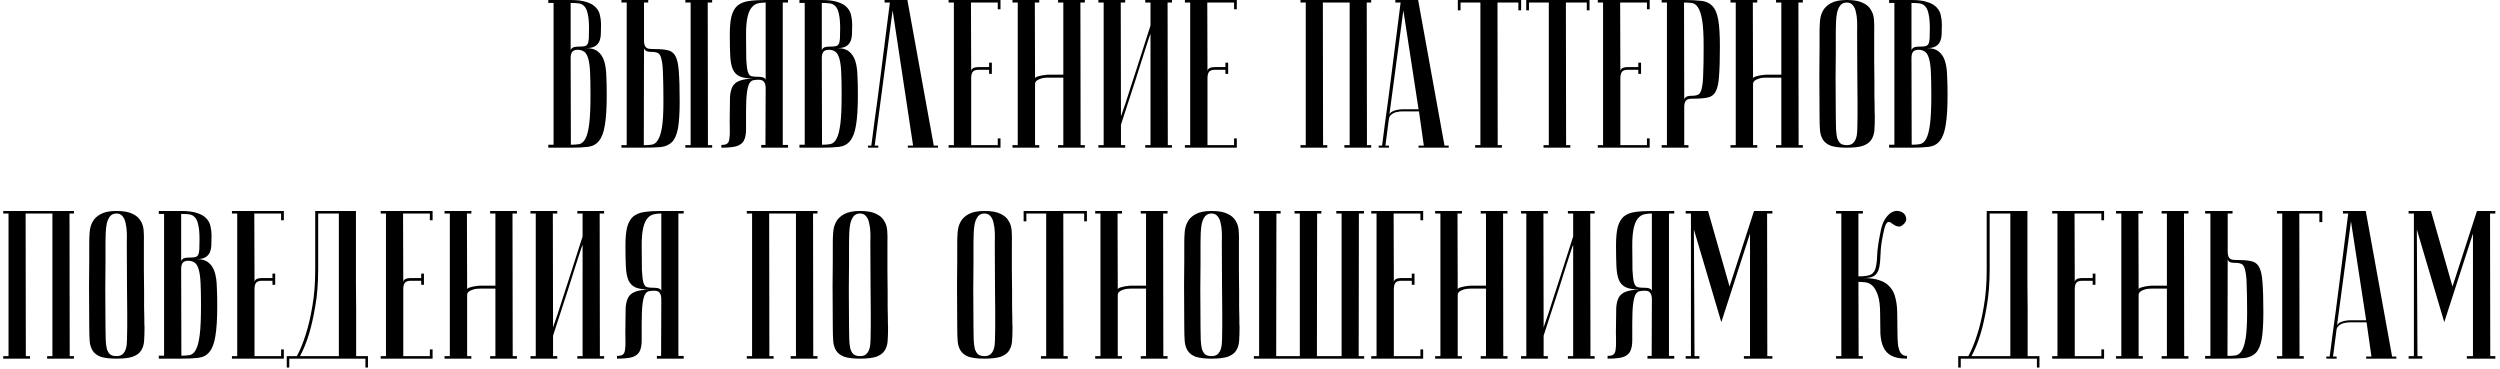 <?xml version="1.0" encoding="UTF-8"?> <svg xmlns="http://www.w3.org/2000/svg" width="474" height="70" viewBox="0 0 474 70" fill="none"><path d="M108.237 27.44C108.85 27.44 109.384 27.4 109.837 27.32C110.317 27.213 110.704 26.867 110.997 26.28C111.317 25.693 111.557 24.76 111.717 23.48C111.877 22.2 111.957 20.373 111.957 18C111.957 16.213 111.93 14.773 111.877 13.68C111.824 12.56 111.704 11.693 111.517 11.08C111.33 10.44 111.077 10.013 110.757 9.8C110.437 9.56 110.024 9.44 109.517 9.44C109.037 9.44 108.69 9.573 108.477 9.84C108.29 10.107 108.197 10.507 108.197 11.04L108.237 27.44ZM103.957 -1.90735e-06H108.197C109.477 -1.90735e-06 110.49 0.133 111.237 0.4C112.01 0.64 112.597 0.987 112.997 1.44C113.397 1.867 113.65 2.36 113.757 2.92C113.89 3.48 113.957 4.053 113.957 4.64C113.957 5.333 113.944 5.96 113.917 6.52C113.89 7.053 113.784 7.52 113.597 7.92C113.41 8.293 113.13 8.587 112.757 8.8C112.384 9.013 111.85 9.12 111.157 9.12C112.117 9.12 112.864 9.347 113.397 9.8C113.93 10.227 114.317 10.827 114.557 11.6C114.797 12.373 114.93 13.307 114.957 14.4C115.01 15.493 115.037 16.693 115.037 18C115.037 20.48 114.917 22.4 114.677 23.76C114.464 25.093 114.09 26.08 113.557 26.72C113.05 27.36 112.357 27.733 111.477 27.84C110.624 27.947 109.544 28 108.237 28H103.957V27.44H104.957V0.56H103.957V-1.90735e-06ZM108.197 9.64C108.197 9.427 108.304 9.24 108.517 9.08C108.73 8.92 109.117 8.84 109.677 8.84C110.157 8.84 110.53 8.813 110.797 8.76C111.064 8.707 111.264 8.573 111.397 8.36C111.53 8.12 111.61 7.773 111.637 7.32C111.664 6.867 111.677 6.24 111.677 5.44C111.677 4.213 111.597 3.28 111.437 2.64C111.304 1.973 111.09 1.493 110.797 1.2C110.504 0.88 110.144 0.693 109.717 0.64C109.29 0.587 108.784 0.56 108.197 0.56V9.64ZM129.944 0.48V-1.90735e-06H135.024V0.48H134.184L134.224 27.52H135.024V28H129.944V27.52H130.944V0.48H129.944ZM117.824 28V27.52H118.824V0.48H117.824V-1.90735e-06H122.904V0.48H122.104V7.68C122.104 8.213 122.198 8.613 122.384 8.88C122.598 9.147 122.944 9.28 123.424 9.28C124.704 9.28 125.704 9.347 126.424 9.48C127.171 9.613 127.718 10 128.064 10.64C128.411 11.28 128.624 12.267 128.704 13.6C128.811 14.933 128.864 16.813 128.864 19.24C128.864 21.427 128.758 23.12 128.544 24.32C128.331 25.493 127.958 26.36 127.424 26.92C126.891 27.453 126.184 27.773 125.304 27.88C124.424 27.96 123.344 28 122.064 28H117.824ZM122.064 27.52C122.571 27.52 123.051 27.493 123.504 27.44C123.984 27.387 124.384 27.107 124.704 26.6C125.051 26.093 125.318 25.28 125.504 24.16C125.691 23.04 125.784 21.4 125.784 19.24C125.784 17.053 125.758 15.333 125.704 14.08C125.678 12.827 125.584 11.893 125.424 11.28C125.291 10.64 125.078 10.24 124.784 10.08C124.491 9.92 124.091 9.84 123.584 9.84C123.024 9.84 122.638 9.76 122.424 9.6C122.211 9.44 122.104 9.253 122.104 9.04L122.064 27.52ZM145.17 0.48C144.636 0.48 144.143 0.533 143.69 0.64C143.263 0.747 142.876 1 142.53 1.4C142.183 1.8 141.916 2.413 141.73 3.24C141.543 4.04 141.45 5.147 141.45 6.56C141.45 8.56 141.463 10.107 141.49 11.2C141.543 12.267 141.636 13.053 141.77 13.56C141.93 14.067 142.156 14.36 142.45 14.44C142.743 14.52 143.156 14.56 143.69 14.56C144.25 14.56 144.636 14.627 144.85 14.76C145.063 14.867 145.17 15.027 145.17 15.24V0.48ZM149.41 -1.90735e-06V0.48H148.41V27.48H149.41V28H144.33V27.48H145.13L145.17 16.72C145.17 16.187 145.063 15.787 144.85 15.52C144.663 15.253 144.33 15.12 143.85 15.12C143.503 15.12 143.183 15.147 142.89 15.2C142.596 15.227 142.33 15.427 142.09 15.8C141.876 16.173 141.716 16.787 141.61 17.64C141.503 18.467 141.45 19.68 141.45 21.28C141.45 22.613 141.45 23.707 141.45 24.56C141.45 25.413 141.316 26.107 141.05 26.64C140.783 27.147 140.316 27.507 139.65 27.72C139.01 27.907 138.05 28 136.77 28V27.48C137.276 27.48 137.636 27.4 137.85 27.24C138.09 27.08 138.236 26.773 138.29 26.32C138.37 25.84 138.396 25.2 138.37 24.4C138.343 23.6 138.343 22.56 138.37 21.28C138.37 20.133 138.383 19.16 138.41 18.36C138.463 17.56 138.623 16.907 138.89 16.4C139.183 15.893 139.623 15.533 140.21 15.32C140.823 15.08 141.676 14.933 142.77 14.88C141.676 14.88 140.836 14.747 140.25 14.48C139.663 14.213 139.223 13.76 138.93 13.12C138.663 12.48 138.503 11.627 138.45 10.56C138.396 9.493 138.37 8.16 138.37 6.56C138.37 5.093 138.476 3.933 138.69 3.08C138.93 2.2 139.303 1.533 139.81 1.08C140.343 0.627 141.05 0.333 141.93 0.2C142.81 0.067 143.89 -1.90735e-06 145.17 -1.90735e-06H149.41ZM155.854 27.44C156.468 27.44 157.001 27.4 157.454 27.32C157.934 27.213 158.321 26.867 158.614 26.28C158.934 25.693 159.174 24.76 159.334 23.48C159.494 22.2 159.574 20.373 159.574 18C159.574 16.213 159.548 14.773 159.494 13.68C159.441 12.56 159.321 11.693 159.134 11.08C158.948 10.44 158.694 10.013 158.374 9.8C158.054 9.56 157.641 9.44 157.134 9.44C156.654 9.44 156.308 9.573 156.094 9.84C155.908 10.107 155.814 10.507 155.814 11.04L155.854 27.44ZM151.574 -1.90735e-06H155.814C157.094 -1.90735e-06 158.108 0.133 158.854 0.4C159.628 0.64 160.214 0.987 160.614 1.44C161.014 1.867 161.268 2.36 161.374 2.92C161.508 3.48 161.574 4.053 161.574 4.64C161.574 5.333 161.561 5.96 161.534 6.52C161.508 7.053 161.401 7.52 161.214 7.92C161.028 8.293 160.748 8.587 160.374 8.8C160.001 9.013 159.468 9.12 158.774 9.12C159.734 9.12 160.481 9.347 161.014 9.8C161.548 10.227 161.934 10.827 162.174 11.6C162.414 12.373 162.548 13.307 162.574 14.4C162.628 15.493 162.654 16.693 162.654 18C162.654 20.48 162.534 22.4 162.294 23.76C162.081 25.093 161.708 26.08 161.174 26.72C160.668 27.36 159.974 27.733 159.094 27.84C158.241 27.947 157.161 28 155.854 28H151.574V27.44H152.574V0.56H151.574V-1.90735e-06ZM155.814 9.64C155.814 9.427 155.921 9.24 156.134 9.08C156.348 8.92 156.734 8.84 157.294 8.84C157.774 8.84 158.148 8.813 158.414 8.76C158.681 8.707 158.881 8.573 159.014 8.36C159.148 8.12 159.228 7.773 159.254 7.32C159.281 6.867 159.294 6.24 159.294 5.44C159.294 4.213 159.214 3.28 159.054 2.64C158.921 1.973 158.708 1.493 158.414 1.2C158.121 0.88 157.761 0.693 157.334 0.64C156.908 0.587 156.401 0.56 155.814 0.56V9.64ZM172.041 -1.90735e-06L177.041 27.6H177.841V28H172.121V27.6H173.121L169.241 1.96L165.841 27.6H166.521V28C166.441 28 166.281 28 166.041 28C165.828 28 165.615 28 165.401 28C165.188 28 165.001 28 164.841 28C164.655 28 164.561 27.987 164.561 27.96V27.6H165.201C165.201 27.573 165.255 27.173 165.361 26.4C165.468 25.6 165.601 24.573 165.761 23.32C165.948 22.04 166.148 20.587 166.361 18.96C166.575 17.333 166.788 15.68 167.001 14C167.508 10.027 168.081 5.52 168.721 0.48H167.721V-1.90735e-06H172.041ZM189.695 -1.90735e-06V1.76H189.175V0.48H184.095L184.135 13.56C184.135 13.293 184.242 13.093 184.455 12.96C184.669 12.8 185.055 12.72 185.615 12.72H187.535V11.88H188.055V14H187.535V13.24H185.455C184.975 13.24 184.629 13.373 184.415 13.64C184.229 13.907 184.135 14.307 184.135 14.84V27.52H189.175V26.24H189.695V28H179.855V27.52H180.855V0.48H179.855V-1.90735e-06H189.695ZM201.605 14.72H198.685C198.525 14.72 198.298 14.733 198.005 14.76C197.738 14.787 197.472 14.853 197.205 14.96C196.938 15.04 196.712 15.16 196.525 15.32C196.338 15.48 196.245 15.693 196.245 15.96V27.52H197.045V28H191.965V27.52H192.965V0.48H191.965V-1.90735e-06H197.045V0.48H196.205L196.245 14.88C196.245 14.773 196.325 14.68 196.485 14.6C196.645 14.52 196.858 14.453 197.125 14.4C197.392 14.32 197.672 14.267 197.965 14.24C198.258 14.187 198.552 14.16 198.845 14.16H201.605V0.48H200.605V-1.90735e-06H205.685V0.48H204.845L204.885 27.52H205.685V28H200.605V27.52H201.605V14.72ZM218.134 6.4C218.134 6.4 218.041 6.653 217.854 7.16C217.694 7.64 217.481 8.293 217.214 9.12C216.974 9.92 216.681 10.84 216.334 11.88C216.014 12.92 215.681 13.973 215.334 15.04C214.507 17.573 213.574 20.44 212.534 23.64V27.52H213.334V28H208.254V27.52H209.254V0.48H208.254V-1.90735e-06H213.334V0.48H212.494L212.534 22.08C212.534 22.08 212.614 21.84 212.774 21.36C212.961 20.853 213.187 20.2 213.454 19.4C213.721 18.573 214.014 17.653 214.334 16.64C214.681 15.6 215.027 14.533 215.374 13.44C216.201 10.907 217.121 8.04 218.134 4.84V0.48H217.134V-1.90735e-06H222.214V0.48H221.374L221.414 27.52H222.214V28H217.134V27.52H218.134V6.4ZM234.5 -1.90735e-06V1.76H233.98V0.48H228.9L228.94 13.56C228.94 13.293 229.047 13.093 229.26 12.96C229.473 12.8 229.86 12.72 230.42 12.72H232.34V11.88H232.86V14H232.34V13.24H230.26C229.78 13.24 229.433 13.373 229.22 13.64C229.033 13.907 228.94 14.307 228.94 14.84V27.52H233.98V26.24H234.5V28H224.66V27.52H225.66V0.48H224.66V-1.90735e-06H234.5ZM250.814 0.48L250.854 27.52H251.654V28H246.574V27.52H247.574V0.48H246.574V-1.90735e-06H259.974V0.48H259.134L259.174 27.52H259.974V28H254.894V27.52H255.894V0.48H250.814ZM268.957 20.72L266.077 1.96L263.397 21.96C263.397 21.56 263.664 21.253 264.197 21.04C264.757 20.827 265.357 20.72 265.997 20.72H268.957ZM269.037 21.12H265.837C265.597 21.12 265.331 21.147 265.037 21.2C264.771 21.227 264.504 21.307 264.237 21.44C263.997 21.547 263.784 21.707 263.597 21.92C263.437 22.107 263.344 22.36 263.317 22.68L262.677 27.6H263.357V28C263.277 28 263.117 28 262.877 28C262.664 28 262.451 28 262.237 28C262.024 28 261.837 28 261.677 28C261.491 28 261.397 27.987 261.397 27.96V27.6H262.037C262.037 27.573 262.091 27.173 262.197 26.4C262.304 25.6 262.437 24.573 262.597 23.32C262.784 22.04 262.984 20.587 263.197 18.96C263.411 17.333 263.624 15.68 263.837 14C264.344 10.027 264.917 5.52 265.557 0.48H264.557V-1.90735e-06H268.877L273.877 27.6H274.677V28H268.957V27.6H269.957L269.037 21.12ZM288.404 -1.90735e-06V1.96H287.884V0.48H283.924L283.964 27.52H284.764V28H279.684V27.52H280.684V0.48H276.924V1.96H276.404V-1.90735e-06H288.404ZM301.373 -1.90735e-06V1.96H300.853V0.48H296.893L296.933 27.52H297.733V28H292.653V27.52H293.653V0.48H289.893V1.96H289.373V-1.90735e-06H301.373ZM312.781 -1.90735e-06V1.76H312.261V0.48H307.181L307.221 13.56C307.221 13.293 307.328 13.093 307.541 12.96C307.755 12.8 308.141 12.72 308.701 12.72H310.621V11.88H311.141V14H310.621V13.24H308.541C308.061 13.24 307.715 13.373 307.501 13.64C307.315 13.907 307.221 14.307 307.221 14.84V27.52H312.261V26.24H312.781V28H302.941V27.52H303.941V0.48H302.941V-1.90735e-06H312.781ZM319.291 0.48L319.331 18.96C319.331 18.747 319.437 18.56 319.651 18.4C319.864 18.24 320.251 18.16 320.811 18.16C321.317 18.16 321.717 18.08 322.011 17.92C322.304 17.76 322.517 17.373 322.651 16.76C322.811 16.12 322.904 15.173 322.931 13.92C322.984 12.667 323.011 10.947 323.011 8.76C323.011 6.6 322.917 4.96 322.731 3.84C322.544 2.72 322.277 1.907 321.931 1.4C321.611 0.893 321.211 0.613 320.731 0.56C320.277 0.507 319.797 0.48 319.291 0.48ZM319.291 -1.90735e-06C320.571 -1.90735e-06 321.651 0.053 322.531 0.16C323.411 0.24 324.117 0.56 324.651 1.12C325.184 1.653 325.557 2.52 325.771 3.72C325.984 4.893 326.091 6.573 326.091 8.76C326.091 11.187 326.037 13.067 325.931 14.4C325.851 15.733 325.637 16.72 325.291 17.36C324.944 18 324.397 18.387 323.651 18.52C322.931 18.653 321.931 18.72 320.651 18.72C320.171 18.72 319.824 18.853 319.611 19.12C319.424 19.387 319.331 19.787 319.331 20.32V27.52H320.131V28H315.051V27.52H316.051V0.48H315.051V-1.90735e-06H319.291ZM337.738 14.72H334.818C334.658 14.72 334.431 14.733 334.138 14.76C333.871 14.787 333.604 14.853 333.338 14.96C333.071 15.04 332.844 15.16 332.658 15.32C332.471 15.48 332.378 15.693 332.378 15.96V27.52H333.178V28H328.098V27.52H329.098V0.48H328.098V-1.90735e-06H333.178V0.48H332.338L332.378 14.88C332.378 14.773 332.458 14.68 332.618 14.6C332.778 14.52 332.991 14.453 333.258 14.4C333.524 14.32 333.804 14.267 334.098 14.24C334.391 14.187 334.684 14.16 334.978 14.16H337.738V0.48H336.738V-1.90735e-06H341.818V0.48H340.978L341.018 27.52H341.818V28H336.738V27.52H337.738V14.72ZM344.987 22C344.96 18.8 344.947 16.173 344.947 14.12C344.973 12.067 344.987 10.44 344.987 9.24V6C344.987 5.36 345.013 4.693 345.067 4C345.12 3.28 345.307 2.627 345.627 2.04C345.947 1.453 346.453 0.973 347.147 0.6C347.867 0.2 348.867 -1.90735e-06 350.147 -1.90735e-06C351.453 -1.90735e-06 352.453 0.173 353.147 0.52C353.867 0.84 354.387 1.28 354.707 1.84C355.053 2.373 355.253 3 355.307 3.72C355.36 4.44 355.373 5.2 355.347 6C355.347 8.027 355.347 9.813 355.347 11.36C355.373 12.88 355.387 14.213 355.387 15.36C355.387 16.48 355.387 17.427 355.387 18.2C355.413 18.973 355.427 19.6 355.427 20.08C355.427 21.227 355.44 21.867 355.467 22C355.467 23.013 355.44 23.893 355.387 24.64C355.333 25.387 355.133 26.013 354.787 26.52C354.467 27 353.947 27.373 353.227 27.64C352.507 27.88 351.48 28 350.147 28C348.867 28 347.867 27.88 347.147 27.64C346.453 27.373 345.947 26.987 345.627 26.48C345.307 25.973 345.12 25.36 345.067 24.64C345.013 23.893 344.987 23.013 344.987 22ZM348.067 22C348.067 22.88 348.08 23.667 348.107 24.36C348.133 25.027 348.2 25.6 348.307 26.08C348.44 26.533 348.64 26.893 348.907 27.16C349.2 27.4 349.613 27.52 350.147 27.52C350.653 27.52 351.04 27.4 351.307 27.16C351.6 26.893 351.813 26.533 351.947 26.08C352.08 25.6 352.147 25.027 352.147 24.36C352.173 23.667 352.187 22.88 352.187 22V19.28C352.187 18.16 352.173 16.56 352.147 14.48C352.147 12.373 352.133 9.547 352.107 6C352.133 5.307 352.133 4.64 352.107 4C352.08 3.333 352 2.747 351.867 2.24C351.76 1.707 351.56 1.28 351.267 0.96C351 0.64 350.627 0.48 350.147 0.48C349.613 0.48 349.2 0.667 348.907 1.04C348.64 1.387 348.44 1.84 348.307 2.4C348.2 2.933 348.133 3.533 348.107 4.2C348.08 4.84 348.067 5.44 348.067 6V9.84C348.067 11.147 348.053 12.813 348.027 14.84C348.027 16.84 348.04 19.227 348.067 22ZM362.456 27.44C363.069 27.44 363.602 27.4 364.056 27.32C364.536 27.213 364.922 26.867 365.216 26.28C365.536 25.693 365.776 24.76 365.936 23.48C366.096 22.2 366.176 20.373 366.176 18C366.176 16.213 366.149 14.773 366.096 13.68C366.042 12.56 365.922 11.693 365.736 11.08C365.549 10.44 365.296 10.013 364.976 9.8C364.656 9.56 364.242 9.44 363.736 9.44C363.256 9.44 362.909 9.573 362.696 9.84C362.509 10.107 362.416 10.507 362.416 11.04L362.456 27.44ZM358.176 -1.90735e-06H362.416C363.696 -1.90735e-06 364.709 0.133 365.456 0.4C366.229 0.64 366.816 0.987 367.216 1.44C367.616 1.867 367.869 2.36 367.976 2.92C368.109 3.48 368.176 4.053 368.176 4.64C368.176 5.333 368.162 5.96 368.136 6.52C368.109 7.053 368.002 7.52 367.816 7.92C367.629 8.293 367.349 8.587 366.976 8.8C366.602 9.013 366.069 9.12 365.376 9.12C366.336 9.12 367.082 9.347 367.616 9.8C368.149 10.227 368.536 10.827 368.776 11.6C369.016 12.373 369.149 13.307 369.176 14.4C369.229 15.493 369.256 16.693 369.256 18C369.256 20.48 369.136 22.4 368.896 23.76C368.682 25.093 368.309 26.08 367.776 26.72C367.269 27.36 366.576 27.733 365.696 27.84C364.842 27.947 363.762 28 362.456 28H358.176V27.44H359.176V0.56H358.176V-1.90735e-06ZM362.416 9.64C362.416 9.427 362.522 9.24 362.736 9.08C362.949 8.92 363.336 8.84 363.896 8.84C364.376 8.84 364.749 8.813 365.016 8.76C365.282 8.707 365.482 8.573 365.616 8.36C365.749 8.12 365.829 7.773 365.856 7.32C365.882 6.867 365.896 6.24 365.896 5.44C365.896 4.213 365.816 3.28 365.656 2.64C365.522 1.973 365.309 1.493 365.016 1.2C364.722 0.88 364.362 0.693 363.936 0.64C363.509 0.587 363.002 0.56 362.416 0.56V9.64ZM4.857 40.48L4.897 67.52H5.697V68H0.617V67.52H1.617V40.48H0.617V40H14.017V40.48H13.177L13.217 67.52H14.017V68H8.937V67.52H9.937V40.48H4.857ZM16.92 62C16.894 58.8 16.88 56.173 16.88 54.12C16.907 52.067 16.92 50.44 16.92 49.24V46C16.92 45.36 16.947 44.693 17 44C17.054 43.28 17.24 42.627 17.56 42.04C17.88 41.453 18.387 40.973 19.08 40.6C19.8 40.2 20.8 40 22.08 40C23.387 40 24.387 40.173 25.08 40.52C25.8 40.84 26.32 41.28 26.64 41.84C26.987 42.373 27.187 43 27.24 43.72C27.294 44.44 27.307 45.2 27.28 46C27.28 48.027 27.28 49.813 27.28 51.36C27.307 52.88 27.32 54.213 27.32 55.36C27.32 56.48 27.32 57.427 27.32 58.2C27.347 58.973 27.36 59.6 27.36 60.08C27.36 61.227 27.374 61.867 27.4 62C27.4 63.013 27.374 63.893 27.32 64.64C27.267 65.387 27.067 66.013 26.72 66.52C26.4 67 25.88 67.373 25.16 67.64C24.44 67.88 23.414 68 22.08 68C20.8 68 19.8 67.88 19.08 67.64C18.387 67.373 17.88 66.987 17.56 66.48C17.24 65.973 17.054 65.36 17 64.64C16.947 63.893 16.92 63.013 16.92 62ZM20 62C20 62.88 20.014 63.667 20.04 64.36C20.067 65.027 20.134 65.6 20.24 66.08C20.374 66.533 20.574 66.893 20.84 67.16C21.134 67.4 21.547 67.52 22.08 67.52C22.587 67.52 22.974 67.4 23.24 67.16C23.534 66.893 23.747 66.533 23.88 66.08C24.014 65.6 24.08 65.027 24.08 64.36C24.107 63.667 24.12 62.88 24.12 62V59.28C24.12 58.16 24.107 56.56 24.08 54.48C24.08 52.373 24.067 49.547 24.04 46C24.067 45.307 24.067 44.64 24.04 44C24.014 43.333 23.934 42.747 23.8 42.24C23.694 41.707 23.494 41.28 23.2 40.96C22.934 40.64 22.56 40.48 22.08 40.48C21.547 40.48 21.134 40.667 20.84 41.04C20.574 41.387 20.374 41.84 20.24 42.4C20.134 42.933 20.067 43.533 20.04 44.2C20.014 44.84 20 45.44 20 46V49.84C20 51.147 19.987 52.813 19.96 54.84C19.96 56.84 19.974 59.227 20 62ZM34.389 67.44C35.003 67.44 35.536 67.4 35.989 67.32C36.469 67.213 36.856 66.867 37.149 66.28C37.469 65.693 37.709 64.76 37.869 63.48C38.029 62.2 38.109 60.373 38.109 58C38.109 56.213 38.083 54.773 38.029 53.68C37.976 52.56 37.856 51.693 37.669 51.08C37.483 50.44 37.229 50.013 36.909 49.8C36.589 49.56 36.176 49.44 35.669 49.44C35.189 49.44 34.843 49.573 34.629 49.84C34.443 50.107 34.349 50.507 34.349 51.04L34.389 67.44ZM30.109 40H34.349C35.629 40 36.643 40.133 37.389 40.4C38.163 40.64 38.749 40.987 39.149 41.44C39.549 41.867 39.803 42.36 39.909 42.92C40.043 43.48 40.109 44.053 40.109 44.64C40.109 45.333 40.096 45.96 40.069 46.52C40.043 47.053 39.936 47.52 39.749 47.92C39.563 48.293 39.283 48.587 38.909 48.8C38.536 49.013 38.003 49.12 37.309 49.12C38.269 49.12 39.016 49.347 39.549 49.8C40.083 50.227 40.469 50.827 40.709 51.6C40.949 52.373 41.083 53.307 41.109 54.4C41.163 55.493 41.189 56.693 41.189 58C41.189 60.48 41.069 62.4 40.829 63.76C40.616 65.093 40.243 66.08 39.709 66.72C39.203 67.36 38.509 67.733 37.629 67.84C36.776 67.947 35.696 68 34.389 68H30.109V67.44H31.109V40.56H30.109V40ZM34.349 49.64C34.349 49.427 34.456 49.24 34.669 49.08C34.883 48.92 35.269 48.84 35.829 48.84C36.309 48.84 36.683 48.813 36.949 48.76C37.216 48.707 37.416 48.573 37.549 48.36C37.683 48.12 37.763 47.773 37.789 47.32C37.816 46.867 37.829 46.24 37.829 45.44C37.829 44.213 37.749 43.28 37.589 42.64C37.456 41.973 37.243 41.493 36.949 41.2C36.656 40.88 36.296 40.693 35.869 40.64C35.443 40.587 34.936 40.56 34.349 40.56V49.64ZM53.817 40V41.76H53.297V40.48H48.217L48.257 53.56C48.257 53.293 48.363 53.093 48.577 52.96C48.79 52.8 49.177 52.72 49.737 52.72H51.657V51.88H52.177V54H51.657V53.24H49.577C49.097 53.24 48.75 53.373 48.537 53.64C48.35 53.907 48.257 54.307 48.257 54.84V67.52H53.297V66.24H53.817V68H43.977V67.52H44.977V40.48H43.977V40H53.817ZM67.486 40C67.486 40 67.486 40.4 67.486 41.2C67.486 41.973 67.486 43 67.486 44.28C67.486 45.56 67.486 47.027 67.486 48.68C67.486 50.307 67.486 51.973 67.486 53.68C67.513 55.387 67.526 57.067 67.526 58.72C67.526 60.347 67.526 61.813 67.526 63.12C67.526 64.4 67.526 65.453 67.526 66.28C67.526 67.08 67.526 67.493 67.526 67.52H69.766V69.68H69.286V68H54.846V69.68H54.366V67.52H56.286C56.926 66.347 57.499 64.933 58.006 63.28C58.459 61.893 58.859 60.187 59.206 58.16C59.579 56.107 59.766 53.747 59.766 51.08V40H67.486ZM60.326 40.48V51.04C60.326 53.707 60.139 56.067 59.766 58.12C59.419 60.147 59.033 61.867 58.606 63.28C58.099 64.933 57.526 66.347 56.886 67.52H64.246V40.48H60.326ZM82.02 40V41.76H81.5V40.48H76.42L76.46 53.56C76.46 53.293 76.566 53.093 76.78 52.96C76.993 52.8 77.38 52.72 77.94 52.72H79.86V51.88H80.38V54H79.86V53.24H77.78C77.3 53.24 76.953 53.373 76.74 53.64C76.553 53.907 76.46 54.307 76.46 54.84V67.52H81.5V66.24H82.02V68H72.18V67.52H73.18V40.48H72.18V40H82.02ZM93.929 54.72H91.009C90.849 54.72 90.622 54.733 90.329 54.76C90.062 54.787 89.796 54.853 89.529 54.96C89.262 55.04 89.036 55.16 88.849 55.32C88.662 55.48 88.569 55.693 88.569 55.96V67.52H89.369V68H84.289V67.52H85.289V40.48H84.289V40H89.369V40.48H88.529L88.569 54.88C88.569 54.773 88.649 54.68 88.809 54.6C88.969 54.52 89.182 54.453 89.449 54.4C89.716 54.32 89.996 54.267 90.289 54.24C90.582 54.187 90.876 54.16 91.169 54.16H93.929V40.48H92.929V40H98.009V40.48H97.169L97.209 67.52H98.009V68H92.929V67.52H93.929V54.72ZM110.458 46.4C110.458 46.4 110.365 46.653 110.178 47.16C110.018 47.64 109.805 48.293 109.538 49.12C109.298 49.92 109.005 50.84 108.658 51.88C108.338 52.92 108.005 53.973 107.658 55.04C106.831 57.573 105.898 60.44 104.858 63.64V67.52H105.658V68H100.578V67.52H101.578V40.48H100.578V40H105.658V40.48H104.818L104.858 62.08C104.858 62.08 104.938 61.84 105.098 61.36C105.285 60.853 105.511 60.2 105.778 59.4C106.045 58.573 106.338 57.653 106.658 56.64C107.005 55.6 107.351 54.533 107.698 53.44C108.525 50.907 109.445 48.04 110.458 44.84V40.48H109.458V40H114.538V40.48H113.698L113.738 67.52H114.538V68H109.458V67.52H110.458V46.4ZM125.384 40.48C124.851 40.48 124.358 40.533 123.904 40.64C123.478 40.747 123.091 41 122.744 41.4C122.398 41.8 122.131 42.413 121.944 43.24C121.758 44.04 121.664 45.147 121.664 46.56C121.664 48.56 121.678 50.107 121.704 51.2C121.758 52.267 121.851 53.053 121.984 53.56C122.144 54.067 122.371 54.36 122.664 54.44C122.958 54.52 123.371 54.56 123.904 54.56C124.464 54.56 124.851 54.627 125.064 54.76C125.278 54.867 125.384 55.027 125.384 55.24V40.48ZM129.624 40V40.48H128.624V67.48H129.624V68H124.544V67.48H125.344L125.384 56.72C125.384 56.187 125.278 55.787 125.064 55.52C124.878 55.253 124.544 55.12 124.064 55.12C123.718 55.12 123.398 55.147 123.104 55.2C122.811 55.227 122.544 55.427 122.304 55.8C122.091 56.173 121.931 56.787 121.824 57.64C121.718 58.467 121.664 59.68 121.664 61.28C121.664 62.613 121.664 63.707 121.664 64.56C121.664 65.413 121.531 66.107 121.264 66.64C120.998 67.147 120.531 67.507 119.864 67.72C119.224 67.907 118.264 68 116.984 68V67.48C117.491 67.48 117.851 67.4 118.064 67.24C118.304 67.08 118.451 66.773 118.504 66.32C118.584 65.84 118.611 65.2 118.584 64.4C118.558 63.6 118.558 62.56 118.584 61.28C118.584 60.133 118.598 59.16 118.624 58.36C118.678 57.56 118.838 56.907 119.104 56.4C119.398 55.893 119.838 55.533 120.424 55.32C121.038 55.08 121.891 54.933 122.984 54.88C121.891 54.88 121.051 54.747 120.464 54.48C119.878 54.213 119.438 53.76 119.144 53.12C118.878 52.48 118.718 51.627 118.664 50.56C118.611 49.493 118.584 48.16 118.584 46.56C118.584 45.093 118.691 43.933 118.904 43.08C119.144 42.2 119.518 41.533 120.024 41.08C120.558 40.627 121.264 40.333 122.144 40.2C123.024 40.067 124.104 40 125.384 40H129.624ZM145.834 40.48L145.874 67.52H146.674V68H141.594V67.52H142.594V40.48H141.594V40H154.994V40.48H154.154L154.194 67.52H154.994V68H149.914V67.52H150.914V40.48H145.834ZM157.897 62C157.87 58.8 157.857 56.173 157.857 54.12C157.884 52.067 157.897 50.44 157.897 49.24V46C157.897 45.36 157.924 44.693 157.977 44C158.03 43.28 158.217 42.627 158.537 42.04C158.857 41.453 159.364 40.973 160.057 40.6C160.777 40.2 161.777 40 163.057 40C164.364 40 165.364 40.173 166.057 40.52C166.777 40.84 167.297 41.28 167.617 41.84C167.964 42.373 168.164 43 168.217 43.72C168.27 44.44 168.284 45.2 168.257 46C168.257 48.027 168.257 49.813 168.257 51.36C168.284 52.88 168.297 54.213 168.297 55.36C168.297 56.48 168.297 57.427 168.297 58.2C168.324 58.973 168.337 59.6 168.337 60.08C168.337 61.227 168.35 61.867 168.377 62C168.377 63.013 168.35 63.893 168.297 64.64C168.244 65.387 168.044 66.013 167.697 66.52C167.377 67 166.857 67.373 166.137 67.64C165.417 67.88 164.39 68 163.057 68C161.777 68 160.777 67.88 160.057 67.64C159.364 67.373 158.857 66.987 158.537 66.48C158.217 65.973 158.03 65.36 157.977 64.64C157.924 63.893 157.897 63.013 157.897 62ZM160.977 62C160.977 62.88 160.99 63.667 161.017 64.36C161.044 65.027 161.11 65.6 161.217 66.08C161.35 66.533 161.55 66.893 161.817 67.16C162.11 67.4 162.524 67.52 163.057 67.52C163.564 67.52 163.95 67.4 164.217 67.16C164.51 66.893 164.724 66.533 164.857 66.08C164.99 65.6 165.057 65.027 165.057 64.36C165.084 63.667 165.097 62.88 165.097 62V59.28C165.097 58.16 165.084 56.56 165.057 54.48C165.057 52.373 165.044 49.547 165.017 46C165.044 45.307 165.044 44.64 165.017 44C164.99 43.333 164.91 42.747 164.777 42.24C164.67 41.707 164.47 41.28 164.177 40.96C163.91 40.64 163.537 40.48 163.057 40.48C162.524 40.48 162.11 40.667 161.817 41.04C161.55 41.387 161.35 41.84 161.217 42.4C161.11 42.933 161.044 43.533 161.017 44.2C160.99 44.84 160.977 45.44 160.977 46V49.84C160.977 51.147 160.964 52.813 160.937 54.84C160.937 56.84 160.95 59.227 160.977 62ZM181.491 62C181.464 58.8 181.451 56.173 181.451 54.12C181.477 52.067 181.491 50.44 181.491 49.24V46C181.491 45.36 181.517 44.693 181.571 44C181.624 43.28 181.811 42.627 182.131 42.04C182.451 41.453 182.957 40.973 183.651 40.6C184.371 40.2 185.371 40 186.651 40C187.957 40 188.957 40.173 189.651 40.52C190.371 40.84 190.891 41.28 191.211 41.84C191.557 42.373 191.757 43 191.811 43.72C191.864 44.44 191.877 45.2 191.851 46C191.851 48.027 191.851 49.813 191.851 51.36C191.877 52.88 191.891 54.213 191.891 55.36C191.891 56.48 191.891 57.427 191.891 58.2C191.917 58.973 191.931 59.6 191.931 60.08C191.931 61.227 191.944 61.867 191.971 62C191.971 63.013 191.944 63.893 191.891 64.64C191.837 65.387 191.637 66.013 191.291 66.52C190.971 67 190.451 67.373 189.731 67.64C189.011 67.88 187.984 68 186.651 68C185.371 68 184.371 67.88 183.651 67.64C182.957 67.373 182.451 66.987 182.131 66.48C181.811 65.973 181.624 65.36 181.571 64.64C181.517 63.893 181.491 63.013 181.491 62ZM184.571 62C184.571 62.88 184.584 63.667 184.611 64.36C184.637 65.027 184.704 65.6 184.811 66.08C184.944 66.533 185.144 66.893 185.411 67.16C185.704 67.4 186.117 67.52 186.651 67.52C187.157 67.52 187.544 67.4 187.811 67.16C188.104 66.893 188.317 66.533 188.451 66.08C188.584 65.6 188.651 65.027 188.651 64.36C188.677 63.667 188.691 62.88 188.691 62V59.28C188.691 58.16 188.677 56.56 188.651 54.48C188.651 52.373 188.637 49.547 188.611 46C188.637 45.307 188.637 44.64 188.611 44C188.584 43.333 188.504 42.747 188.371 42.24C188.264 41.707 188.064 41.28 187.771 40.96C187.504 40.64 187.131 40.48 186.651 40.48C186.117 40.48 185.704 40.667 185.411 41.04C185.144 41.387 184.944 41.84 184.811 42.4C184.704 42.933 184.637 43.533 184.611 44.2C184.584 44.84 184.571 45.44 184.571 46V49.84C184.571 51.147 184.557 52.813 184.531 54.84C184.531 56.84 184.544 59.227 184.571 62ZM206.08 40V41.96H205.56V40.48H201.6L201.64 67.52H202.44V68H197.36V67.52H198.36V40.48H194.6V41.96H194.08V40H206.08ZM217.288 54.72H214.368C214.208 54.72 213.982 54.733 213.688 54.76C213.422 54.787 213.155 54.853 212.888 54.96C212.622 55.04 212.395 55.16 212.208 55.32C212.022 55.48 211.928 55.693 211.928 55.96V67.52H212.728V68H207.648V67.52H208.648V40.48H207.648V40H212.728V40.48H211.888L211.928 54.88C211.928 54.773 212.008 54.68 212.168 54.6C212.328 54.52 212.542 54.453 212.808 54.4C213.075 54.32 213.355 54.267 213.648 54.24C213.942 54.187 214.235 54.16 214.528 54.16H217.288V40.48H216.288V40H221.368V40.48H220.528L220.568 67.52H221.368V68H216.288V67.52H217.288V54.72ZM224.538 62C224.511 58.8 224.498 56.173 224.498 54.12C224.524 52.067 224.538 50.44 224.538 49.24V46C224.538 45.36 224.564 44.693 224.618 44C224.671 43.28 224.858 42.627 225.178 42.04C225.498 41.453 226.004 40.973 226.698 40.6C227.418 40.2 228.418 40 229.698 40C231.004 40 232.004 40.173 232.698 40.52C233.418 40.84 233.938 41.28 234.258 41.84C234.604 42.373 234.804 43 234.858 43.72C234.911 44.44 234.924 45.2 234.898 46C234.898 48.027 234.898 49.813 234.898 51.36C234.924 52.88 234.938 54.213 234.938 55.36C234.938 56.48 234.938 57.427 234.938 58.2C234.964 58.973 234.978 59.6 234.978 60.08C234.978 61.227 234.991 61.867 235.018 62C235.018 63.013 234.991 63.893 234.938 64.64C234.884 65.387 234.684 66.013 234.338 66.52C234.018 67 233.498 67.373 232.778 67.64C232.058 67.88 231.031 68 229.698 68C228.418 68 227.418 67.88 226.698 67.64C226.004 67.373 225.498 66.987 225.178 66.48C224.858 65.973 224.671 65.36 224.618 64.64C224.564 63.893 224.538 63.013 224.538 62ZM227.618 62C227.618 62.88 227.631 63.667 227.658 64.36C227.684 65.027 227.751 65.6 227.858 66.08C227.991 66.533 228.191 66.893 228.458 67.16C228.751 67.4 229.164 67.52 229.698 67.52C230.204 67.52 230.591 67.4 230.858 67.16C231.151 66.893 231.364 66.533 231.498 66.08C231.631 65.6 231.698 65.027 231.698 64.36C231.724 63.667 231.738 62.88 231.738 62V59.28C231.738 58.16 231.724 56.56 231.698 54.48C231.698 52.373 231.684 49.547 231.658 46C231.684 45.307 231.684 44.64 231.658 44C231.631 43.333 231.551 42.747 231.418 42.24C231.311 41.707 231.111 41.28 230.818 40.96C230.551 40.64 230.178 40.48 229.698 40.48C229.164 40.48 228.751 40.667 228.458 41.04C228.191 41.387 227.991 41.84 227.858 42.4C227.751 42.933 227.684 43.533 227.658 44.2C227.631 44.84 227.618 45.44 227.618 46V49.84C227.618 51.147 227.604 52.813 227.578 54.84C227.578 56.84 227.591 59.227 227.618 62ZM246.447 67.52V40.48H245.447V40H250.527V40.48H249.727L249.687 67.52H254.367V40.48H253.367V40H258.607V40.48H257.647L257.607 67.52H258.647V68H237.727V67.52H238.727V40.48H237.727V40H242.807V40.48H242.007L241.967 67.52H246.447ZM269.832 40V41.76H269.312V40.48H264.232L264.272 53.56C264.272 53.293 264.379 53.093 264.592 52.96C264.806 52.8 265.192 52.72 265.752 52.72H267.672V51.88H268.192V54H267.672V53.24H265.592C265.112 53.24 264.766 53.373 264.552 53.64C264.366 53.907 264.272 54.307 264.272 54.84V67.52H269.312V66.24H269.832V68H259.992V67.52H260.992V40.48H259.992V40H269.832ZM281.742 54.72H278.822C278.662 54.72 278.435 54.733 278.142 54.76C277.875 54.787 277.608 54.853 277.342 54.96C277.075 55.04 276.848 55.16 276.662 55.32C276.475 55.48 276.382 55.693 276.382 55.96V67.52H277.182V68H272.102V67.52H273.102V40.48H272.102V40H277.182V40.48H276.342L276.382 54.88C276.382 54.773 276.462 54.68 276.622 54.6C276.782 54.52 276.995 54.453 277.262 54.4C277.528 54.32 277.808 54.267 278.102 54.24C278.395 54.187 278.688 54.16 278.982 54.16H281.742V40.48H280.742V40H285.822V40.48H284.982L285.022 67.52H285.822V68H280.742V67.52H281.742V54.72ZM298.271 46.4C298.271 46.4 298.177 46.653 297.991 47.16C297.831 47.64 297.617 48.293 297.351 49.12C297.111 49.92 296.817 50.84 296.471 51.88C296.151 52.92 295.817 53.973 295.471 55.04C294.644 57.573 293.711 60.44 292.671 63.64V67.52H293.471V68H288.391V67.52H289.391V40.48H288.391V40H293.471V40.48H292.631L292.671 62.08C292.671 62.08 292.751 61.84 292.911 61.36C293.097 60.853 293.324 60.2 293.591 59.4C293.857 58.573 294.151 57.653 294.471 56.64C294.817 55.6 295.164 54.533 295.511 53.44C296.337 50.907 297.257 48.04 298.271 44.84V40.48H297.271V40H302.351V40.48H301.511L301.551 67.52H302.351V68H297.271V67.52H298.271V46.4ZM313.197 40.48C312.664 40.48 312.17 40.533 311.717 40.64C311.29 40.747 310.904 41 310.557 41.4C310.21 41.8 309.944 42.413 309.757 43.24C309.57 44.04 309.477 45.147 309.477 46.56C309.477 48.56 309.49 50.107 309.517 51.2C309.57 52.267 309.664 53.053 309.797 53.56C309.957 54.067 310.184 54.36 310.477 54.44C310.77 54.52 311.184 54.56 311.717 54.56C312.277 54.56 312.664 54.627 312.877 54.76C313.09 54.867 313.197 55.027 313.197 55.24V40.48ZM317.437 40V40.48H316.437V67.48H317.437V68H312.357V67.48H313.157L313.197 56.72C313.197 56.187 313.09 55.787 312.877 55.52C312.69 55.253 312.357 55.12 311.877 55.12C311.53 55.12 311.21 55.147 310.917 55.2C310.624 55.227 310.357 55.427 310.117 55.8C309.904 56.173 309.744 56.787 309.637 57.64C309.53 58.467 309.477 59.68 309.477 61.28C309.477 62.613 309.477 63.707 309.477 64.56C309.477 65.413 309.344 66.107 309.077 66.64C308.81 67.147 308.344 67.507 307.677 67.72C307.037 67.907 306.077 68 304.797 68V67.48C305.304 67.48 305.664 67.4 305.877 67.24C306.117 67.08 306.264 66.773 306.317 66.32C306.397 65.84 306.424 65.2 306.397 64.4C306.37 63.6 306.37 62.56 306.397 61.28C306.397 60.133 306.41 59.16 306.437 58.36C306.49 57.56 306.65 56.907 306.917 56.4C307.21 55.893 307.65 55.533 308.237 55.32C308.85 55.08 309.704 54.933 310.797 54.88C309.704 54.88 308.864 54.747 308.277 54.48C307.69 54.213 307.25 53.76 306.957 53.12C306.69 52.48 306.53 51.627 306.477 50.56C306.424 49.493 306.397 48.16 306.397 46.56C306.397 45.093 306.504 43.933 306.717 43.08C306.957 42.2 307.33 41.533 307.837 41.08C308.37 40.627 309.077 40.333 309.957 40.2C310.837 40.067 311.917 40 313.197 40H317.437ZM326.362 61.08L321.162 43.52L321.282 67.52H322.202V68H319.602V67.52H320.602V40.48H319.602V40H323.842L327.922 54.32L332.562 40H336.042V40.48H335.042L335.082 67.52H336.042V68H330.642V67.52H331.802V44.28L326.362 61.08ZM356.477 44.32C356.664 43.2 356.944 42.32 357.317 41.68C357.717 41.04 358.131 40.587 358.557 40.32C359.011 40.053 359.451 39.947 359.877 40C360.304 40.053 360.651 40.2 360.917 40.44C361.184 40.653 361.344 40.947 361.397 41.32C361.477 41.667 361.371 42.013 361.077 42.36C360.731 42.733 360.411 42.933 360.117 42.96C359.851 42.96 359.584 42.893 359.317 42.76C359.077 42.627 358.851 42.48 358.637 42.32C358.424 42.133 358.224 42.053 358.037 42.08C357.851 42.107 357.677 42.293 357.517 42.64C357.357 42.987 357.197 43.587 357.037 44.44C356.744 45.8 356.584 47 356.557 48.04C356.531 49.08 356.451 49.947 356.317 50.64C356.184 51.333 355.904 51.853 355.477 52.2C355.077 52.547 354.371 52.72 353.357 52.72C354.584 52.72 355.597 52.867 356.397 53.16C357.224 53.427 357.877 53.853 358.357 54.44C358.864 55 359.211 55.72 359.397 56.6C359.611 57.453 359.717 58.453 359.717 59.6C359.744 60.88 359.757 62.013 359.757 63C359.757 63.987 359.797 64.813 359.877 65.48C359.984 66.12 360.157 66.613 360.397 66.96C360.637 67.307 361.024 67.48 361.557 67.48V68C360.277 68 359.291 67.813 358.597 67.44C357.904 67.067 357.397 66.52 357.077 65.8C356.757 65.08 356.571 64.2 356.517 63.16C356.491 62.12 356.477 60.933 356.477 59.6C356.477 58 356.331 56.787 356.037 55.96C355.744 55.107 355.384 54.493 354.957 54.12C354.531 53.747 354.077 53.547 353.597 53.52C353.117 53.467 352.704 53.44 352.357 53.44L352.397 67.52H353.197V68H348.117V67.52H349.117V40.48H348.117V40H353.197V40.48H352.357V52.4C353.504 52.4 354.304 52.28 354.757 52.04C355.211 51.773 355.504 51.333 355.637 50.72C355.797 50.08 355.891 49.253 355.917 48.24C355.971 47.2 356.157 45.893 356.477 44.32ZM384.4 40C384.4 40 384.4 40.4 384.4 41.2C384.4 41.973 384.4 43 384.4 44.28C384.4 45.56 384.4 47.027 384.4 48.68C384.4 50.307 384.4 51.973 384.4 53.68C384.427 55.387 384.44 57.067 384.44 58.72C384.44 60.347 384.44 61.813 384.44 63.12C384.44 64.4 384.44 65.453 384.44 66.28C384.44 67.08 384.44 67.493 384.44 67.52H386.68V69.68H386.2V68H371.76V69.68H371.28V67.52H373.2C373.84 66.347 374.413 64.933 374.92 63.28C375.373 61.893 375.773 60.187 376.12 58.16C376.493 56.107 376.68 53.747 376.68 51.08V40H384.4ZM377.24 40.48V51.04C377.24 53.707 377.053 56.067 376.68 58.12C376.333 60.147 375.947 61.867 375.52 63.28C375.013 64.933 374.44 66.347 373.8 67.52H381.16V40.48H377.24ZM398.934 40V41.76H398.414V40.48H393.334L393.374 53.56C393.374 53.293 393.48 53.093 393.694 52.96C393.907 52.8 394.294 52.72 394.854 52.72H396.774V51.88H397.294V54H396.774V53.24H394.694C394.214 53.24 393.867 53.373 393.654 53.64C393.467 53.907 393.374 54.307 393.374 54.84V67.52H398.414V66.24H398.934V68H389.094V67.52H390.094V40.48H389.094V40H398.934ZM410.843 54.72H407.923C407.763 54.72 407.536 54.733 407.243 54.76C406.976 54.787 406.71 54.853 406.443 54.96C406.176 55.04 405.95 55.16 405.763 55.32C405.576 55.48 405.483 55.693 405.483 55.96V67.52H406.283V68H401.203V67.52H402.203V40.48H401.203V40H406.283V40.48H405.443L405.483 54.88C405.483 54.773 405.563 54.68 405.723 54.6C405.883 54.52 406.096 54.453 406.363 54.4C406.63 54.32 406.91 54.267 407.203 54.24C407.496 54.187 407.79 54.16 408.083 54.16H410.843V40.48H409.843V40H414.923V40.48H414.083L414.123 67.52H414.923V68H409.843V67.52H410.843V54.72ZM422.332 67.48C422.839 67.48 423.319 67.453 423.772 67.4C424.252 67.347 424.652 67.08 424.972 66.6C425.319 66.093 425.586 65.28 425.772 64.16C425.959 63.04 426.052 61.4 426.052 59.24C426.052 57.053 426.026 55.333 425.972 54.08C425.946 52.827 425.852 51.893 425.692 51.28C425.559 50.64 425.346 50.24 425.052 50.08C424.759 49.92 424.359 49.84 423.852 49.84C423.292 49.84 422.906 49.773 422.692 49.64C422.479 49.48 422.372 49.293 422.372 49.08L422.332 67.48ZM418.092 68V67.48H419.092V40.48H418.092V40H423.292V40.48H422.372V47.68C422.372 48.213 422.466 48.613 422.652 48.88C422.866 49.147 423.212 49.28 423.692 49.28C424.972 49.28 425.972 49.347 426.692 49.48C427.439 49.613 427.986 50 428.332 50.64C428.679 51.28 428.892 52.267 428.972 53.6C429.079 54.933 429.132 56.813 429.132 59.24C429.132 61.427 429.026 63.12 428.812 64.32C428.599 65.493 428.226 66.36 427.692 66.92C427.159 67.453 426.452 67.773 425.572 67.88C424.692 67.96 423.612 68 422.332 68H418.092ZM440.311 40V42.12H439.751V40.48H435.951L435.991 67.52H436.791V68H431.711V67.52H432.711V40.48H431.711V40H440.311ZM448.625 60.72L445.745 41.96L443.065 61.96C443.065 61.56 443.332 61.253 443.865 61.04C444.425 60.827 445.025 60.72 445.665 60.72H448.625ZM448.705 61.12H445.505C445.265 61.12 444.999 61.147 444.705 61.2C444.439 61.227 444.172 61.307 443.905 61.44C443.665 61.547 443.452 61.707 443.265 61.92C443.105 62.107 443.012 62.36 442.985 62.68L442.345 67.6H443.025V68C442.945 68 442.785 68 442.545 68C442.332 68 442.119 68 441.905 68C441.692 68 441.505 68 441.345 68C441.159 68 441.065 67.987 441.065 67.96V67.6H441.705C441.705 67.573 441.759 67.173 441.865 66.4C441.972 65.6 442.105 64.573 442.265 63.32C442.452 62.04 442.652 60.587 442.865 58.96C443.079 57.333 443.292 55.68 443.505 54C444.012 50.027 444.585 45.52 445.225 40.48H444.225V40H448.545L453.545 67.6H454.345V68H448.625V67.6H449.625L448.705 61.12ZM463.432 61.08L458.232 43.52L458.352 67.52H459.272V68H456.672V67.52H457.672V40.48H456.672V40H460.912L464.992 54.32L469.632 40H473.112V40.48H472.112L472.152 67.52H473.112V68H467.712V67.52H468.872V44.28L463.432 61.08Z" fill="black"></path></svg> 